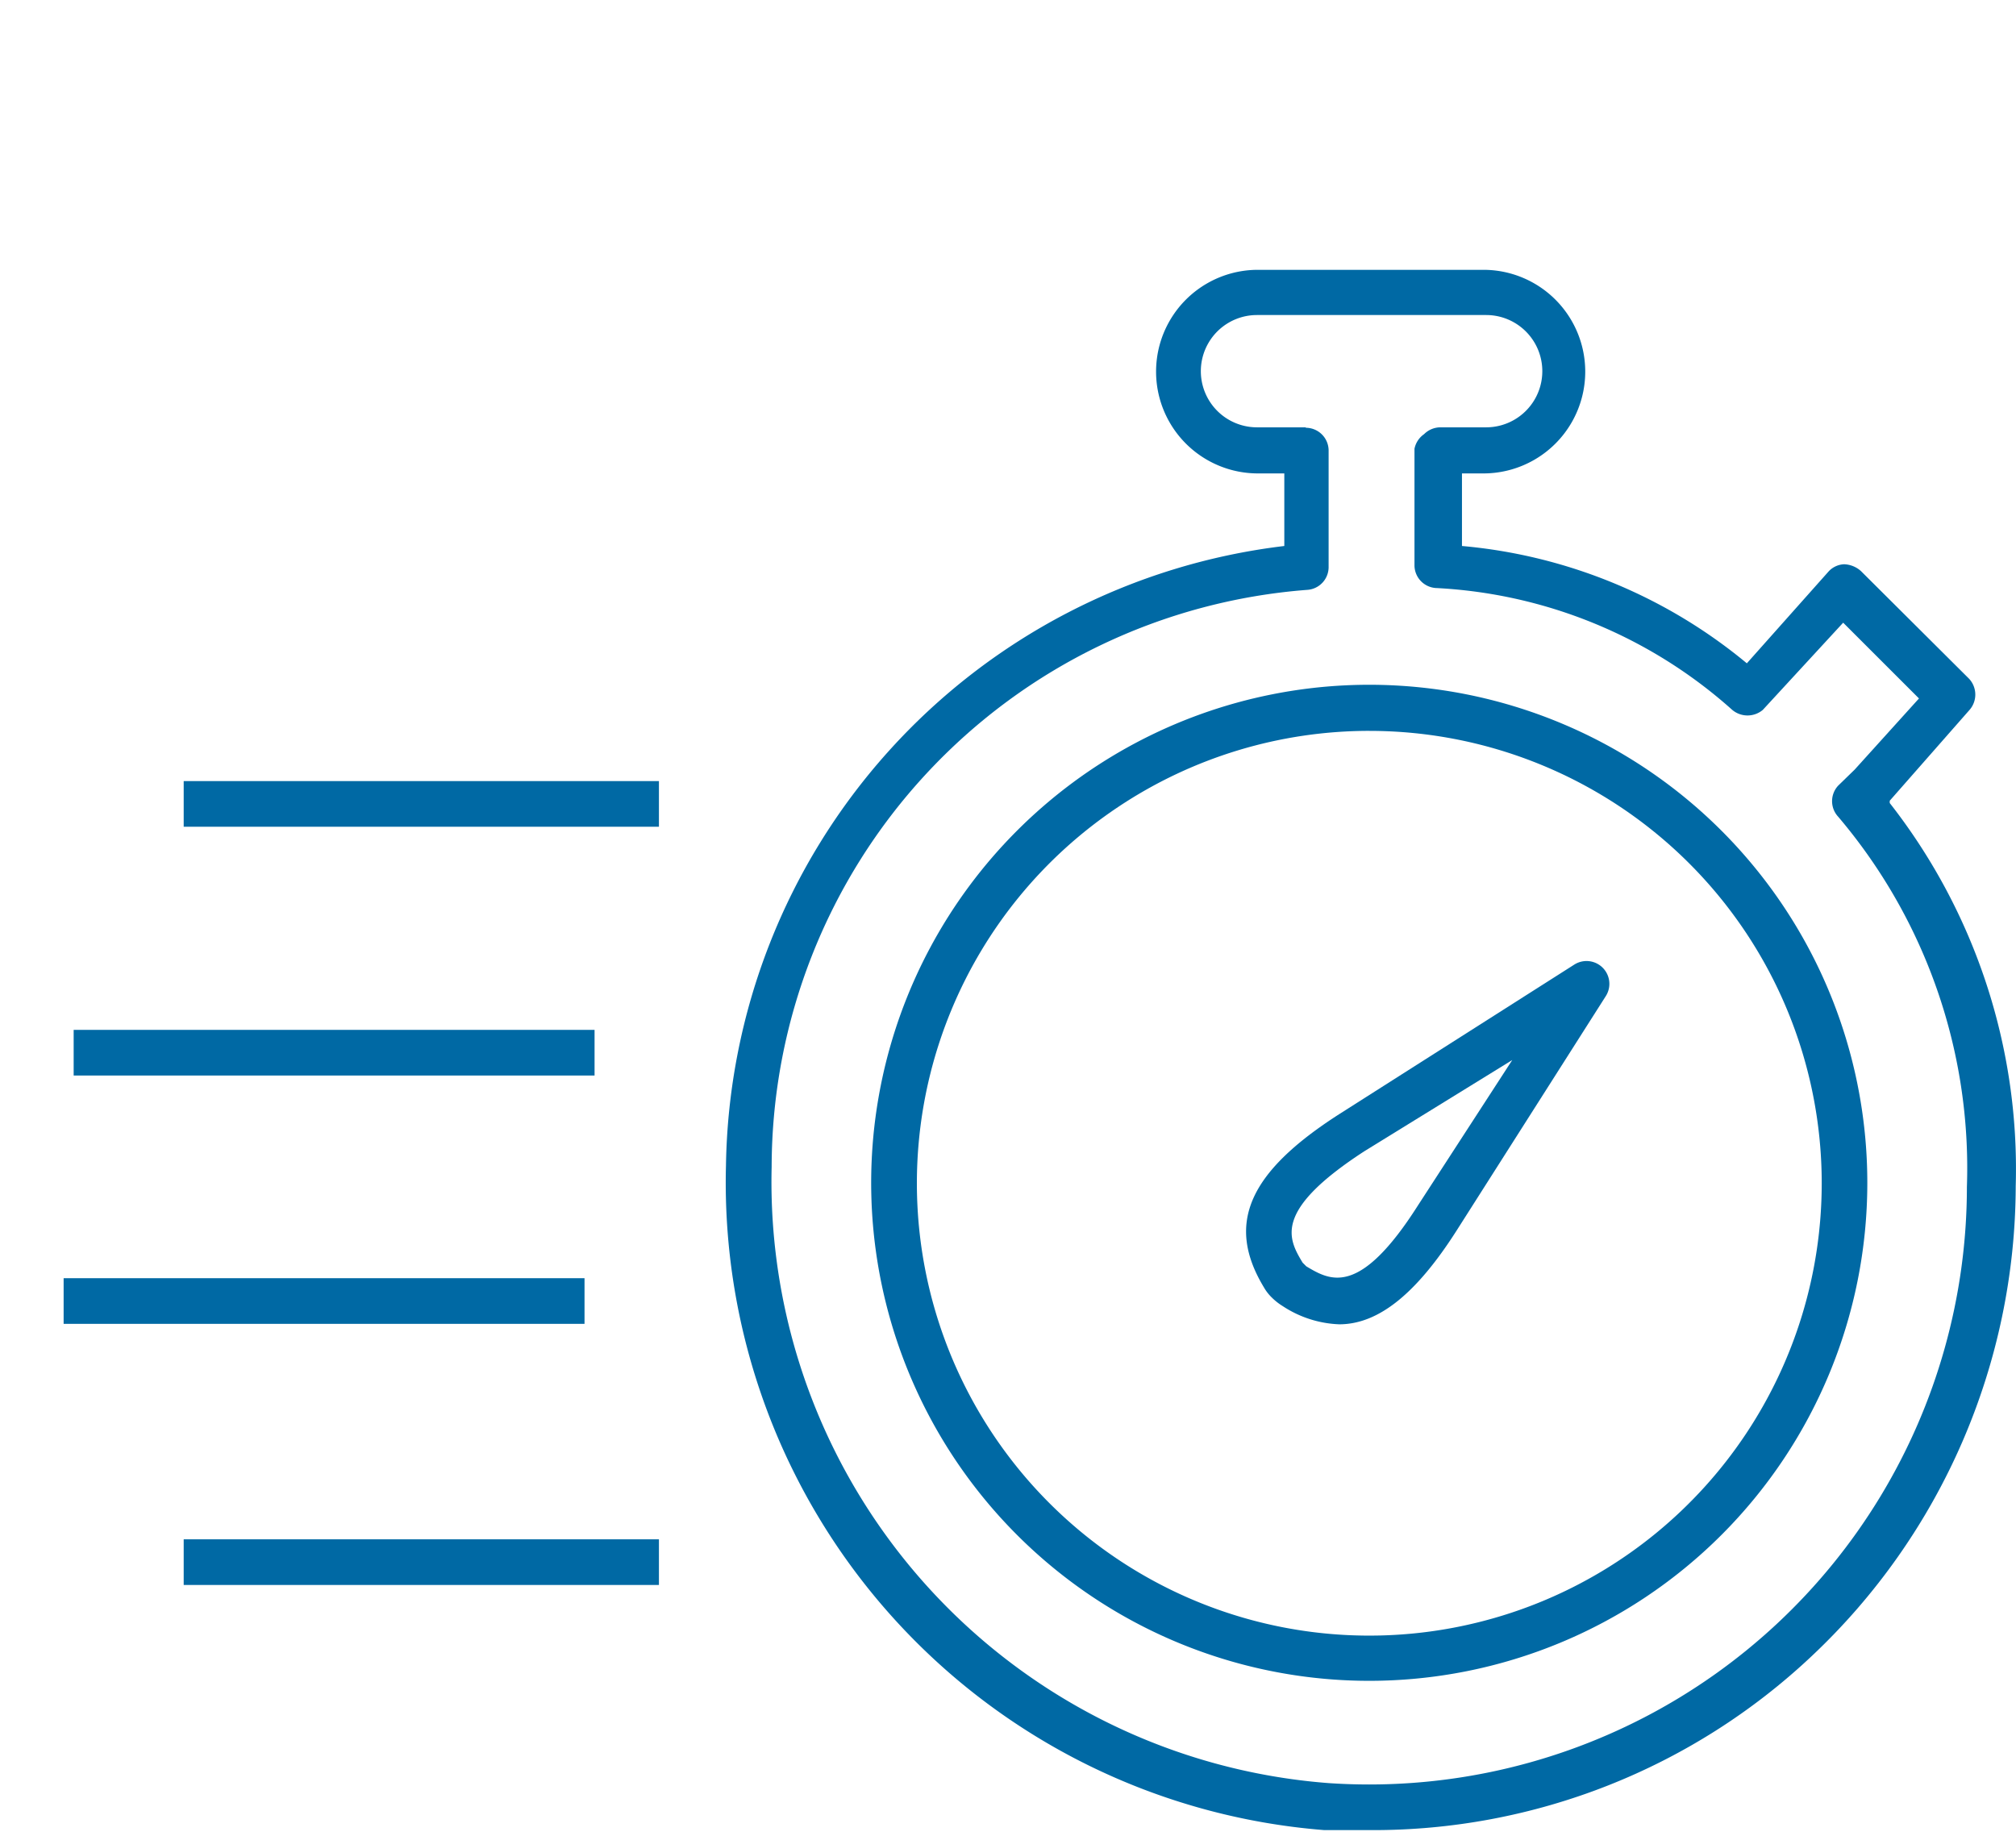 <svg xmlns="http://www.w3.org/2000/svg" width="144.933" height="132" viewBox="0 0 144.933 132">
  <g id="_30-segundos-icon" data-name="30-segundos-icon" transform="translate(0.333 0.382)">
    <path id="Caminho_371" data-name="Caminho 371" d="M54.7,86.394A35.807,35.807,0,1,1,90.5,50.62,35.807,35.807,0,0,1,54.7,86.394Zm0-68.3A32.525,32.525,0,1,0,87.222,50.62,32.525,32.525,0,0,0,54.7,18.095Z" transform="translate(43.411 34.072)" fill="#0069a4"/>
    <path id="Caminho_372" data-name="Caminho 372" d="M33.8,46.95a7.91,7.91,0,0,1-4.07-1.313,4.267,4.267,0,0,1-.755-.591,3.282,3.282,0,0,1-.591-.755c-2.757-4.562-1.116-8.271,5.448-12.472L50.7,21.087a1.641,1.641,0,0,1,2.265,2.265L42.231,40.222C39.342,44.751,36.618,46.95,33.8,46.95Zm12.439-19L35.6,34.511c-6.564,4.267-5.481,6.269-4.431,8.008l.263.263c1.707,1.017,3.807,2.265,8.041-4.4Z" transform="translate(62.146 47.883)" fill="#0069a4"/>
    <path id="Caminho_373" data-name="Caminho 373" d="M62,117.87H58.716a46.7,46.7,0,0,1-43-47.787,45.555,45.555,0,0,1,40.14-44.537V20.328h-1.9a7.319,7.319,0,1,1,0-14.638H70.171a7.319,7.319,0,1,1,0,14.638H68.628v5.218a37.219,37.219,0,0,1,20.48,8.435l5.842-6.564a1.608,1.608,0,0,1,1.149-.558,1.9,1.9,0,0,1,1.214.492l7.778,7.746a1.674,1.674,0,0,1,0,2.265l-5.711,6.5h0v.164a42.667,42.667,0,0,1,9.058,27.536A46.539,46.539,0,0,1,93.8,105.333,45.949,45.949,0,0,1,62,117.871ZM57.4,17.046a1.641,1.641,0,0,1,1.641,1.609v8.369a1.641,1.641,0,0,1-1.51,1.674A41.682,41.682,0,0,0,19,70.182,43.356,43.356,0,0,0,59.012,114.49a42.975,42.975,0,0,0,45.916-42.864,39.023,39.023,0,0,0-9.255-26.617,1.641,1.641,0,0,1,0-2.232l1.182-1.149,4.628-5.12L96.033,31.06l-5.776,6.269a1.707,1.707,0,0,1-2.2,0,34.527,34.527,0,0,0-21.333-8.763,1.641,1.641,0,0,1-1.51-1.641V18.556a1.674,1.674,0,0,1,.689-1.05,1.674,1.674,0,0,1,1.182-.492h3.282a4.037,4.037,0,1,0,0-8.074H53.892a4.037,4.037,0,1,0,0,8.074H57.4Z" transform="translate(36.142 13.328)" fill="#0069a4"/>
    <rect id="Retângulo_153" data-name="Retângulo 153" width="34.166" height="3.282" transform="translate(12.873 55.777)" fill="#0069a4"/>
    <rect id="Retângulo_154" data-name="Retângulo 154" width="37.448" height="3.282" transform="translate(4.963 73.664)" fill="#0069a4"/>
    <rect id="Retângulo_155" data-name="Retângulo 155" width="37.448" height="3.282" transform="translate(4.241 91.518)" fill="#0069a4"/>
    <rect id="Retângulo_156" data-name="Retângulo 156" width="34.166" height="3.282" transform="translate(12.873 110.292)" fill="#0069a4"/>
    <rect id="Retângulo_157" data-name="Retângulo 157" width="132" height="132" transform="translate(-0.333 -0.382)" fill="none"/>
  </g>
</svg>
